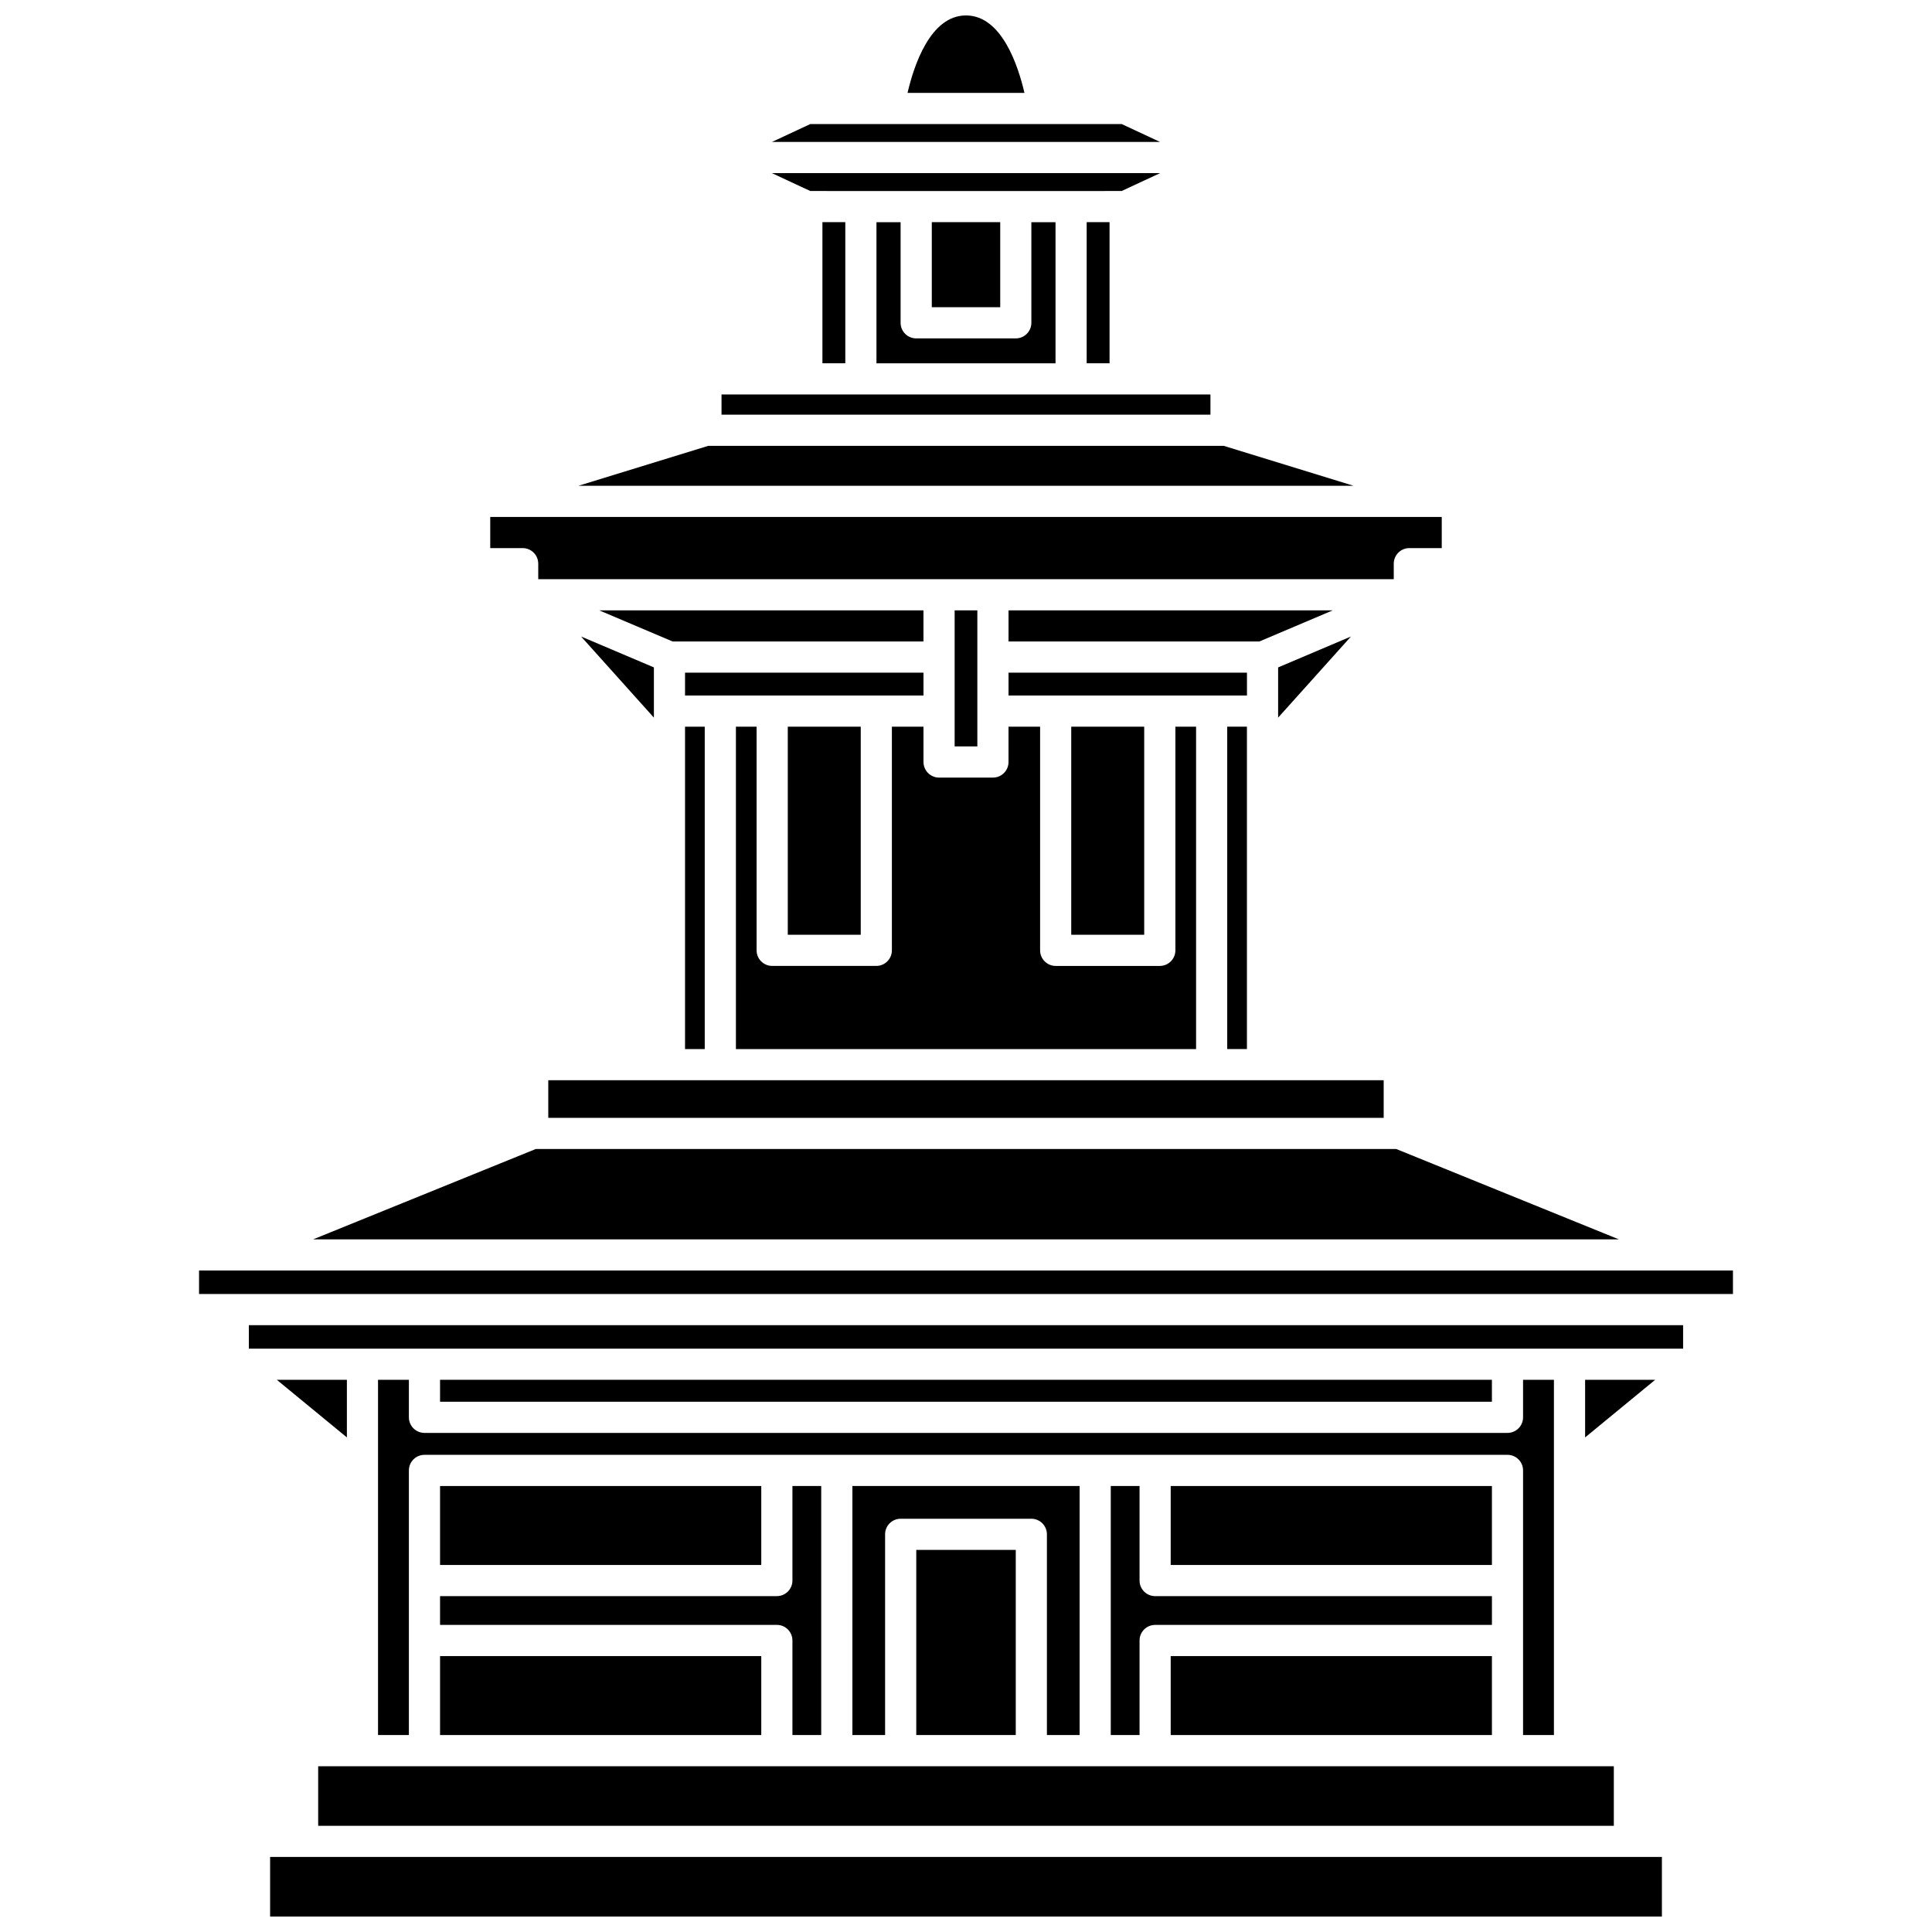 <?xml version="1.0" encoding="UTF-8"?>
<!-- Uploaded to: SVG Find, www.svgrepo.com, Generator: SVG Find Mixer Tools -->
<svg width="800px" height="800px" version="1.1" viewBox="144 144 512 512" xmlns="http://www.w3.org/2000/svg">
 <defs>
  <clipPath id="b">
   <path d="m384 148.09h32v20.906h-32z"/>
  </clipPath>
  <clipPath id="a">
   <path d="m215 636h370v15.902h-370z"/>
  </clipPath>
 </defs>
 <path d="m502.02 312.68-19.305 8.191v13.312z"/>
 <path d="m411.27 314h66.473l19.449-8.25h-85.922z"/>
 <path d="m286.64 293.38v4.113h226.72v-4.113c0-2.281 1.852-4.129 4.129-4.129h8.59v-8.258h-252.16v8.258h8.59c2.277 0 4.129 1.852 4.129 4.129z"/>
 <path d="m411.27 328.32h63.188v-6.055h-63.188z"/>
 <path d="m352.77 336.58h19.336v55.141h-19.336z"/>
 <path d="m388.73 345.94v-9.363h-8.371v59.273c0 2.281-1.852 4.129-4.129 4.129h-27.594c-2.281 0-4.129-1.852-4.129-4.129v-59.27h-5.484v85.438h121.95v-85.438h-5.484v59.273c0 2.281-1.852 4.129-4.129 4.129h-27.594c-2.281 0-4.129-1.852-4.129-4.129v-59.273h-8.371v9.363c0 2.281-1.852 4.129-4.129 4.129h-14.277c-2.273-0.004-4.125-1.852-4.125-4.133z"/>
 <path d="m376.23 328.32h12.5v-6.055h-63.188v6.055z"/>
 <path d="m325.54 344.95v77.066h5.223v-85.434h-5.223z"/>
 <path d="m427.89 336.58h19.336v55.141h-19.336z"/>
 <path d="m474.45 422.01v-85.434h-5.223v85.434z"/>
 <path d="m396.99 305.75h6.016v36.055h-6.016z"/>
 <path d="m441.26 176.88-41.262-0.008-41.262 0.008-10.172 4.738h102.87z"/>
 <path d="m451.43 189.88h-102.87l10.172 4.738 13.395 0.004 0.012-0.004 0.012 0.004h55.695l0.008-0.004 0.008 0.004 13.395-0.004z"/>
 <g clip-path="url(#b)">
  <path d="m415.49 168.61c-1.688-7.258-6.051-20.52-15.492-20.52s-13.805 13.262-15.488 20.52z"/>
 </g>
 <path d="m431.98 202.87h6.062v37.402h-6.062z"/>
 <path d="m335.21 248.54h129.57v5.352h-129.57z"/>
 <path d="m376.27 202.88v37.402h47.453v-37.402h-6.402v26.668c0 2.281-1.852 4.129-4.129 4.129h-26.395c-2.281 0-4.129-1.852-4.129-4.129v-26.668z"/>
 <path d="m468.29 262.15h-136.58l-34.434 10.59h205.44z"/>
 <path d="m361.95 202.87h6.062v37.402h-6.062z"/>
 <path d="m400 202.88-9.066-0.008v22.543h18.137v-22.543z"/>
 <path d="m430.11 603.8v-65.996h-60.215v65.996h8.664v-53.191c0-2.285 1.852-4.129 4.129-4.129h34.625c2.281 0 4.129 1.848 4.129 4.129v53.191z"/>
 <path d="m260.62 582.88h85.125v20.926h-85.125z"/>
 <path d="m361.63 603.8v-65.996h-7.629v25.055c0 2.285-1.852 4.129-4.129 4.129h-89.254v7.629l89.254-0.004c2.281 0 4.129 1.848 4.129 4.129v25.055h7.629z"/>
 <path d="m386.82 554.74h26.367v49.062h-26.367z"/>
 <path d="m322.25 314h66.477v-8.25h-85.926z"/>
 <path d="m564.07 509.66v15.27l18.574-15.27z"/>
 <path d="m228.32 612.07v15.785h343.36v-15.785h-28.141l-0.035 0.004-0.043-0.004h-126.11l-0.035 0.004h-34.629l-0.039-0.004h-126.11l-0.039 0.004-0.039-0.004z"/>
 <path d="m235.93 524.93v-15.27h-18.578z"/>
 <path d="m209.95 501.41h380.09v-6.223h-380.09z"/>
 <path d="m196.75 480.7v6.223h406.5v-6.223z"/>
 <path d="m260.62 537.81h85.125v20.926h-85.125z"/>
 <path d="m514.02 448.5h-228.04l-58.996 23.941h346.03z"/>
 <g clip-path="url(#a)">
  <path d="m224.19 636.11h-8.609v15.789h368.84v-15.789z"/>
 </g>
 <path d="m289.3 430.27h221.39v9.973h-221.39z"/>
 <path d="m317.29 334.18v-13.312l-19.301-8.191z"/>
 <path d="m454.25 582.88h85.125v20.926h-85.125z"/>
 <path d="m454.25 537.81h85.125v20.926h-85.125z"/>
 <path d="m539.38 566.99h-89.258c-2.281 0-4.129-1.848-4.129-4.129v-25.055h-7.629v65.996h7.629v-25.055c0-2.285 1.852-4.129 4.129-4.129h89.254v-7.629z"/>
 <path d="m244.18 509.66v94.141h8.18v-70.125c0-2.285 1.852-4.129 4.129-4.129h287.01c2.281 0 4.129 1.848 4.129 4.129v70.125h8.18v-94.141h-8.18v9.945c0 2.285-1.852 4.129-4.129 4.129h-287.01c-2.281 0-4.129-1.848-4.129-4.129v-9.945z"/>
 <path d="m260.62 509.66h278.75v5.816h-278.75z"/>
</svg>